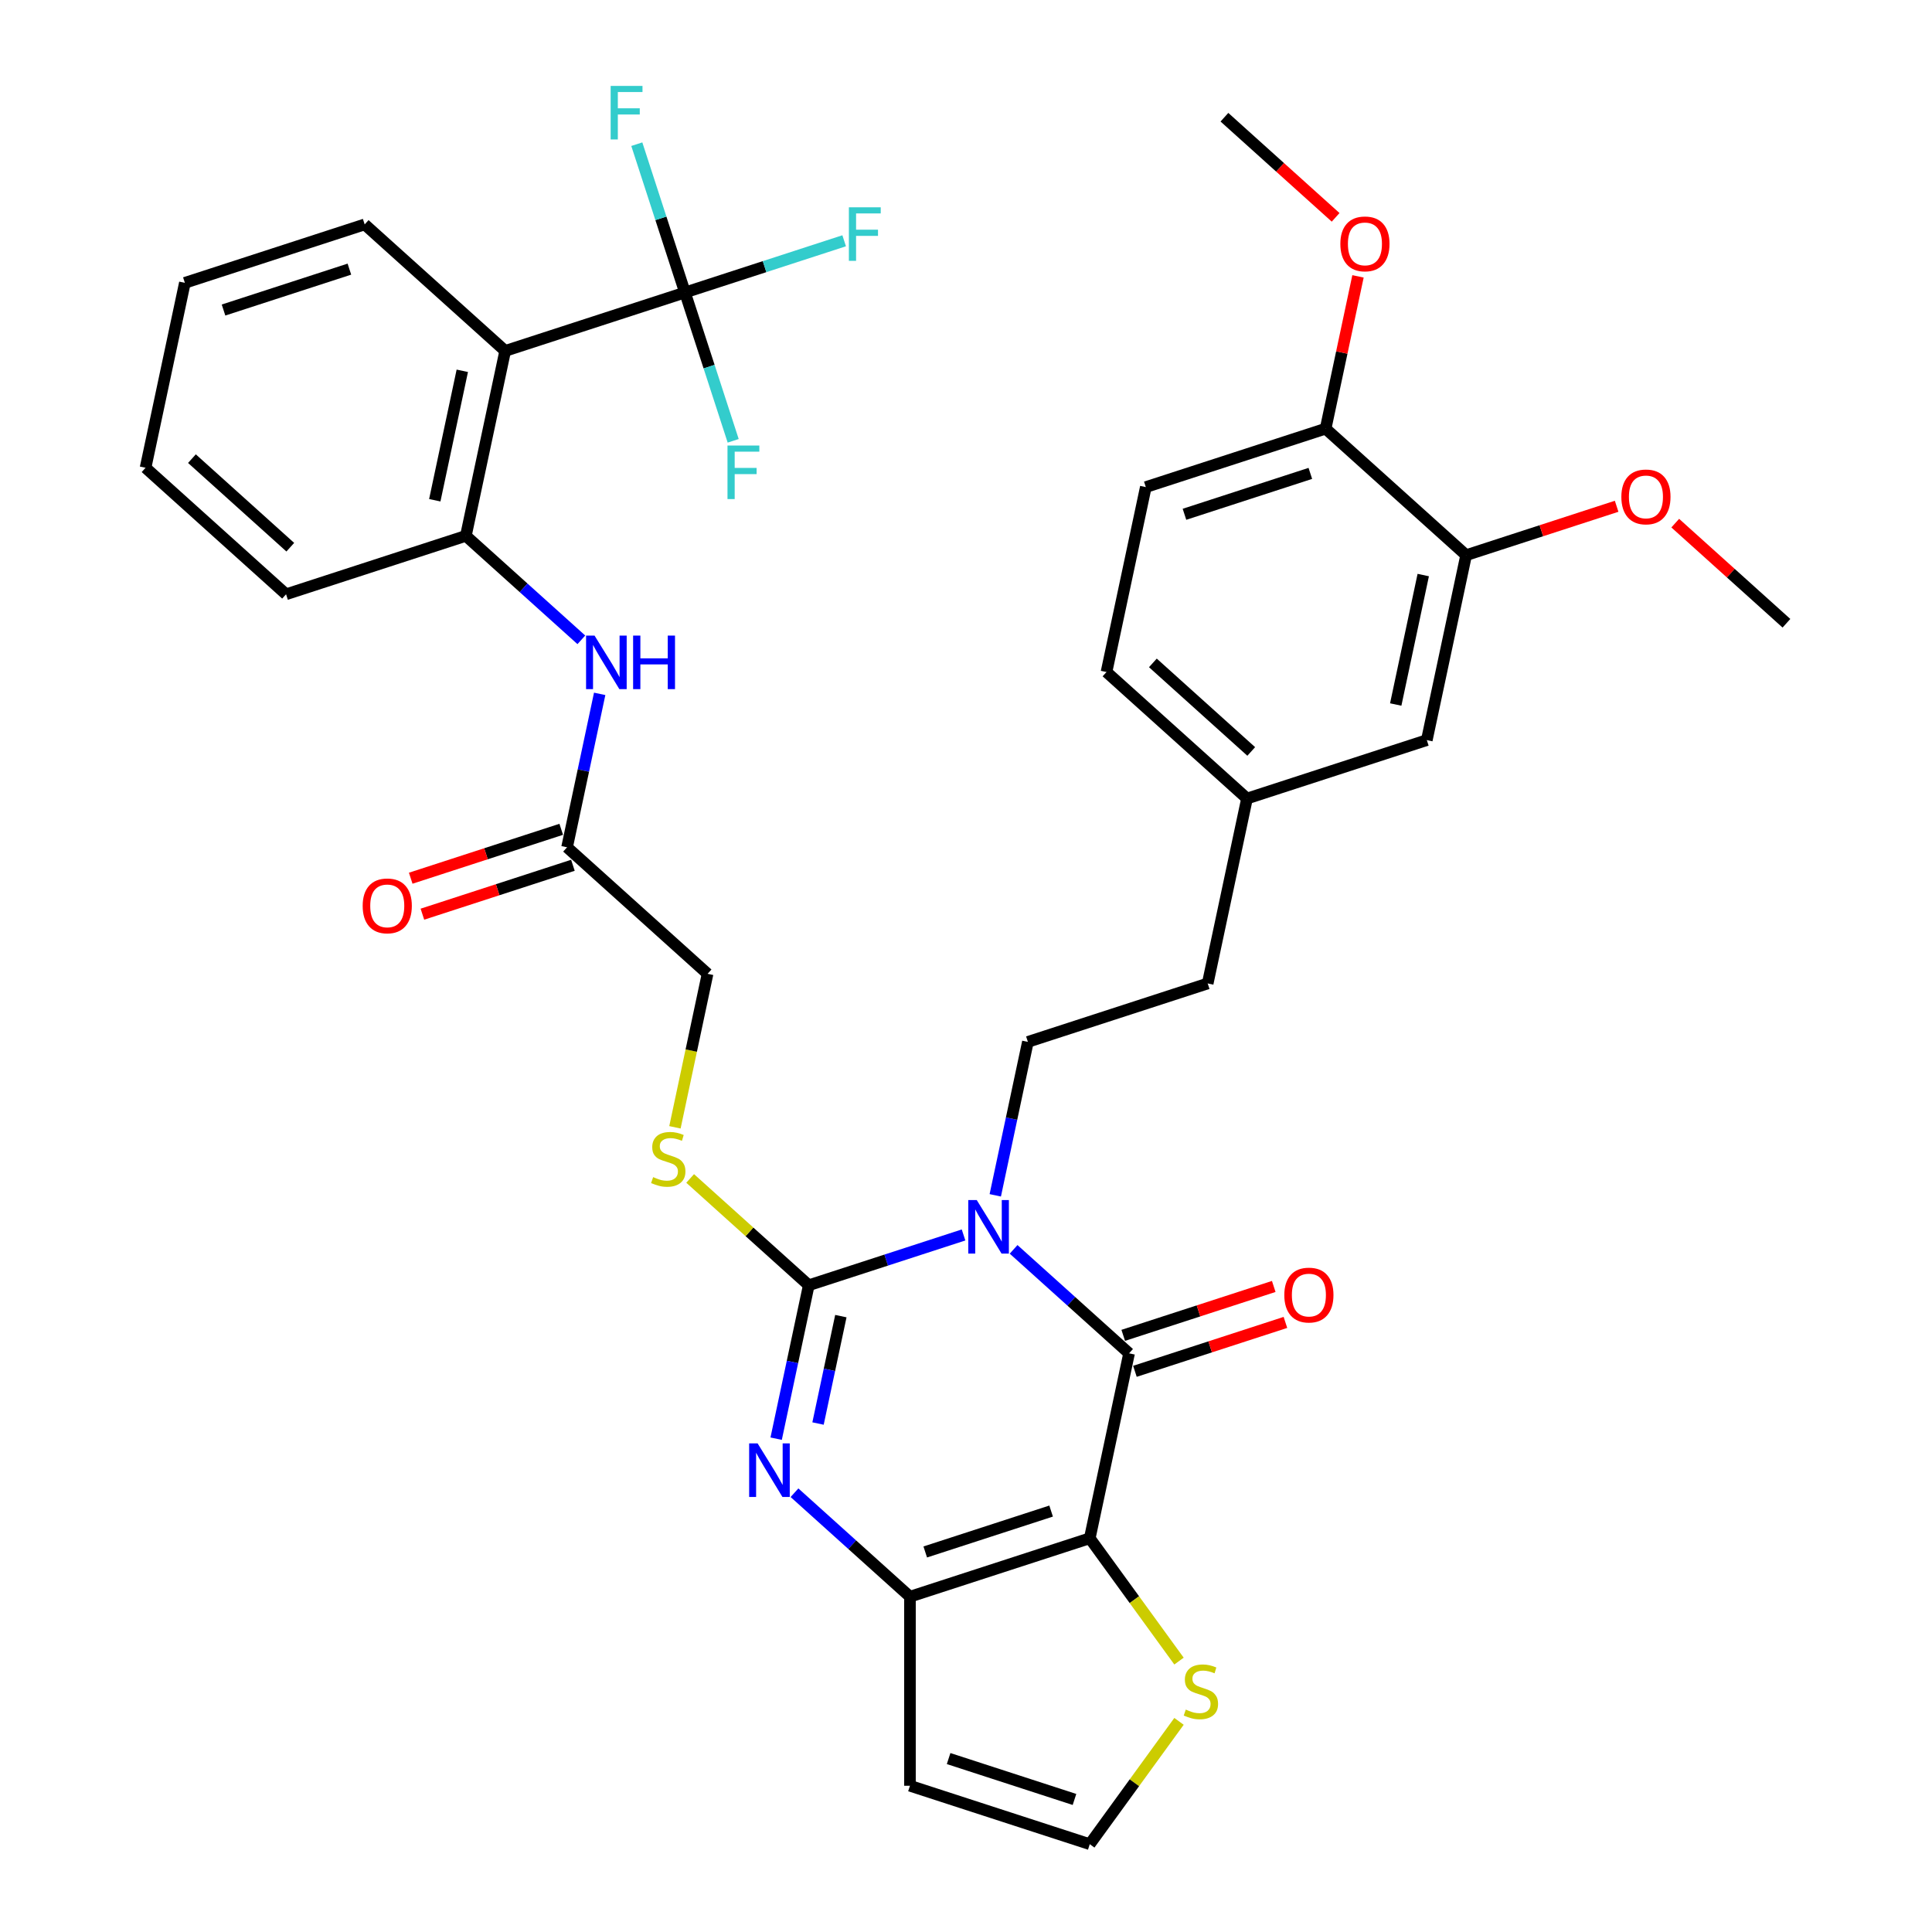<?xml version='1.0' encoding='iso-8859-1'?>
<svg version='1.1' baseProfile='full'
              xmlns='http://www.w3.org/2000/svg'
                      xmlns:rdkit='http://www.rdkit.org/xml'
                      xmlns:xlink='http://www.w3.org/1999/xlink'
                  xml:space='preserve'
width='1000px' height='1000px' viewBox='0 0 1000 1000'>
<!-- END OF HEADER -->
<rect style='opacity:1.0;fill:#FFFFFF;stroke:none' width='1000' height='1000' x='0' y='0'> </rect>
<path class='bond-0' d='M 498.729,639.212 L 458.672,652.227' style='fill:none;fill-rule:evenodd;stroke:#0000FF;stroke-width:6px;stroke-linecap:butt;stroke-linejoin:miter;stroke-opacity:1' />
<path class='bond-0' d='M 458.672,652.227 L 418.615,665.243' style='fill:none;fill-rule:evenodd;stroke:#000000;stroke-width:6px;stroke-linecap:butt;stroke-linejoin:miter;stroke-opacity:1' />
<path class='bond-2' d='M 524.642,646.669 L 554.526,673.576' style='fill:none;fill-rule:evenodd;stroke:#0000FF;stroke-width:6px;stroke-linecap:butt;stroke-linejoin:miter;stroke-opacity:1' />
<path class='bond-2' d='M 554.526,673.576 L 584.409,700.483' style='fill:none;fill-rule:evenodd;stroke:#000000;stroke-width:6px;stroke-linecap:butt;stroke-linejoin:miter;stroke-opacity:1' />
<path class='bond-9' d='M 515.151,618.699 L 523.591,578.99' style='fill:none;fill-rule:evenodd;stroke:#0000FF;stroke-width:6px;stroke-linecap:butt;stroke-linejoin:miter;stroke-opacity:1' />
<path class='bond-9' d='M 523.591,578.99 L 532.032,539.281' style='fill:none;fill-rule:evenodd;stroke:#000000;stroke-width:6px;stroke-linecap:butt;stroke-linejoin:miter;stroke-opacity:1' />
<path class='bond-3' d='M 418.615,665.243 L 410.175,704.952' style='fill:none;fill-rule:evenodd;stroke:#000000;stroke-width:6px;stroke-linecap:butt;stroke-linejoin:miter;stroke-opacity:1' />
<path class='bond-3' d='M 410.175,704.952 L 401.734,744.661' style='fill:none;fill-rule:evenodd;stroke:#0000FF;stroke-width:6px;stroke-linecap:butt;stroke-linejoin:miter;stroke-opacity:1' />
<path class='bond-3' d='M 435.227,681.225 L 429.319,709.021' style='fill:none;fill-rule:evenodd;stroke:#000000;stroke-width:6px;stroke-linecap:butt;stroke-linejoin:miter;stroke-opacity:1' />
<path class='bond-3' d='M 429.319,709.021 L 423.411,736.817' style='fill:none;fill-rule:evenodd;stroke:#0000FF;stroke-width:6px;stroke-linecap:butt;stroke-linejoin:miter;stroke-opacity:1' />
<path class='bond-10' d='M 418.615,665.243 L 387.919,637.604' style='fill:none;fill-rule:evenodd;stroke:#000000;stroke-width:6px;stroke-linecap:butt;stroke-linejoin:miter;stroke-opacity:1' />
<path class='bond-10' d='M 387.919,637.604 L 357.223,609.965' style='fill:none;fill-rule:evenodd;stroke:#CCCC00;stroke-width:6px;stroke-linecap:butt;stroke-linejoin:miter;stroke-opacity:1' />
<path class='bond-1' d='M 564.063,796.205 L 584.409,700.483' style='fill:none;fill-rule:evenodd;stroke:#000000;stroke-width:6px;stroke-linecap:butt;stroke-linejoin:miter;stroke-opacity:1' />
<path class='bond-4' d='M 564.063,796.205 L 470.993,826.445' style='fill:none;fill-rule:evenodd;stroke:#000000;stroke-width:6px;stroke-linecap:butt;stroke-linejoin:miter;stroke-opacity:1' />
<path class='bond-4' d='M 544.055,782.127 L 478.905,803.295' style='fill:none;fill-rule:evenodd;stroke:#000000;stroke-width:6px;stroke-linecap:butt;stroke-linejoin:miter;stroke-opacity:1' />
<path class='bond-7' d='M 564.063,796.205 L 587.157,827.991' style='fill:none;fill-rule:evenodd;stroke:#000000;stroke-width:6px;stroke-linecap:butt;stroke-linejoin:miter;stroke-opacity:1' />
<path class='bond-7' d='M 587.157,827.991 L 610.252,859.778' style='fill:none;fill-rule:evenodd;stroke:#CCCC00;stroke-width:6px;stroke-linecap:butt;stroke-linejoin:miter;stroke-opacity:1' />
<path class='bond-15' d='M 587.434,709.79 L 626.385,697.135' style='fill:none;fill-rule:evenodd;stroke:#000000;stroke-width:6px;stroke-linecap:butt;stroke-linejoin:miter;stroke-opacity:1' />
<path class='bond-15' d='M 626.385,697.135 L 665.336,684.479' style='fill:none;fill-rule:evenodd;stroke:#FF0000;stroke-width:6px;stroke-linecap:butt;stroke-linejoin:miter;stroke-opacity:1' />
<path class='bond-15' d='M 581.385,691.176 L 620.336,678.52' style='fill:none;fill-rule:evenodd;stroke:#000000;stroke-width:6px;stroke-linecap:butt;stroke-linejoin:miter;stroke-opacity:1' />
<path class='bond-15' d='M 620.336,678.52 L 659.287,665.865' style='fill:none;fill-rule:evenodd;stroke:#FF0000;stroke-width:6px;stroke-linecap:butt;stroke-linejoin:miter;stroke-opacity:1' />
<path class='bond-36' d='M 411.226,772.63 L 441.109,799.538' style='fill:none;fill-rule:evenodd;stroke:#0000FF;stroke-width:6px;stroke-linecap:butt;stroke-linejoin:miter;stroke-opacity:1' />
<path class='bond-36' d='M 441.109,799.538 L 470.993,826.445' style='fill:none;fill-rule:evenodd;stroke:#000000;stroke-width:6px;stroke-linecap:butt;stroke-linejoin:miter;stroke-opacity:1' />
<path class='bond-12' d='M 470.993,826.445 L 470.993,924.305' style='fill:none;fill-rule:evenodd;stroke:#000000;stroke-width:6px;stroke-linecap:butt;stroke-linejoin:miter;stroke-opacity:1' />
<path class='bond-5' d='M 354.552,151.395 L 261.482,181.635' style='fill:none;fill-rule:evenodd;stroke:#000000;stroke-width:6px;stroke-linecap:butt;stroke-linejoin:miter;stroke-opacity:1' />
<path class='bond-20' d='M 354.552,151.395 L 395.744,138.011' style='fill:none;fill-rule:evenodd;stroke:#000000;stroke-width:6px;stroke-linecap:butt;stroke-linejoin:miter;stroke-opacity:1' />
<path class='bond-20' d='M 395.744,138.011 L 436.936,124.627' style='fill:none;fill-rule:evenodd;stroke:#33CCCC;stroke-width:6px;stroke-linecap:butt;stroke-linejoin:miter;stroke-opacity:1' />
<path class='bond-21' d='M 354.552,151.395 L 342.08,113.012' style='fill:none;fill-rule:evenodd;stroke:#000000;stroke-width:6px;stroke-linecap:butt;stroke-linejoin:miter;stroke-opacity:1' />
<path class='bond-21' d='M 342.08,113.012 L 329.609,74.628' style='fill:none;fill-rule:evenodd;stroke:#33CCCC;stroke-width:6px;stroke-linecap:butt;stroke-linejoin:miter;stroke-opacity:1' />
<path class='bond-22' d='M 354.552,151.395 L 367.023,189.778' style='fill:none;fill-rule:evenodd;stroke:#000000;stroke-width:6px;stroke-linecap:butt;stroke-linejoin:miter;stroke-opacity:1' />
<path class='bond-22' d='M 367.023,189.778 L 379.495,228.162' style='fill:none;fill-rule:evenodd;stroke:#33CCCC;stroke-width:6px;stroke-linecap:butt;stroke-linejoin:miter;stroke-opacity:1' />
<path class='bond-6' d='M 261.482,181.635 L 241.135,277.357' style='fill:none;fill-rule:evenodd;stroke:#000000;stroke-width:6px;stroke-linecap:butt;stroke-linejoin:miter;stroke-opacity:1' />
<path class='bond-6' d='M 239.285,191.924 L 225.043,258.929' style='fill:none;fill-rule:evenodd;stroke:#000000;stroke-width:6px;stroke-linecap:butt;stroke-linejoin:miter;stroke-opacity:1' />
<path class='bond-29' d='M 261.482,181.635 L 188.758,116.154' style='fill:none;fill-rule:evenodd;stroke:#000000;stroke-width:6px;stroke-linecap:butt;stroke-linejoin:miter;stroke-opacity:1' />
<path class='bond-14' d='M 610.252,890.973 L 587.157,922.759' style='fill:none;fill-rule:evenodd;stroke:#CCCC00;stroke-width:6px;stroke-linecap:butt;stroke-linejoin:miter;stroke-opacity:1' />
<path class='bond-14' d='M 587.157,922.759 L 564.063,954.545' style='fill:none;fill-rule:evenodd;stroke:#000000;stroke-width:6px;stroke-linecap:butt;stroke-linejoin:miter;stroke-opacity:1' />
<path class='bond-8' d='M 241.135,277.357 L 271.019,304.264' style='fill:none;fill-rule:evenodd;stroke:#000000;stroke-width:6px;stroke-linecap:butt;stroke-linejoin:miter;stroke-opacity:1' />
<path class='bond-8' d='M 271.019,304.264 L 300.903,331.172' style='fill:none;fill-rule:evenodd;stroke:#0000FF;stroke-width:6px;stroke-linecap:butt;stroke-linejoin:miter;stroke-opacity:1' />
<path class='bond-31' d='M 241.135,277.357 L 148.065,307.597' style='fill:none;fill-rule:evenodd;stroke:#000000;stroke-width:6px;stroke-linecap:butt;stroke-linejoin:miter;stroke-opacity:1' />
<path class='bond-26' d='M 532.032,539.281 L 625.102,509.041' style='fill:none;fill-rule:evenodd;stroke:#000000;stroke-width:6px;stroke-linecap:butt;stroke-linejoin:miter;stroke-opacity:1' />
<path class='bond-23' d='M 349.348,583.497 L 357.793,543.769' style='fill:none;fill-rule:evenodd;stroke:#CCCC00;stroke-width:6px;stroke-linecap:butt;stroke-linejoin:miter;stroke-opacity:1' />
<path class='bond-23' d='M 357.793,543.769 L 366.237,504.04' style='fill:none;fill-rule:evenodd;stroke:#000000;stroke-width:6px;stroke-linecap:butt;stroke-linejoin:miter;stroke-opacity:1' />
<path class='bond-11' d='M 310.394,359.141 L 301.954,398.85' style='fill:none;fill-rule:evenodd;stroke:#0000FF;stroke-width:6px;stroke-linecap:butt;stroke-linejoin:miter;stroke-opacity:1' />
<path class='bond-11' d='M 301.954,398.85 L 293.513,438.559' style='fill:none;fill-rule:evenodd;stroke:#000000;stroke-width:6px;stroke-linecap:butt;stroke-linejoin:miter;stroke-opacity:1' />
<path class='bond-37' d='M 470.993,924.305 L 564.063,954.545' style='fill:none;fill-rule:evenodd;stroke:#000000;stroke-width:6px;stroke-linecap:butt;stroke-linejoin:miter;stroke-opacity:1' />
<path class='bond-37' d='M 491.002,910.227 L 556.151,931.395' style='fill:none;fill-rule:evenodd;stroke:#000000;stroke-width:6px;stroke-linecap:butt;stroke-linejoin:miter;stroke-opacity:1' />
<path class='bond-13' d='M 293.513,438.559 L 366.237,504.04' style='fill:none;fill-rule:evenodd;stroke:#000000;stroke-width:6px;stroke-linecap:butt;stroke-linejoin:miter;stroke-opacity:1' />
<path class='bond-19' d='M 290.489,429.252 L 251.538,441.908' style='fill:none;fill-rule:evenodd;stroke:#000000;stroke-width:6px;stroke-linecap:butt;stroke-linejoin:miter;stroke-opacity:1' />
<path class='bond-19' d='M 251.538,441.908 L 212.587,454.564' style='fill:none;fill-rule:evenodd;stroke:#FF0000;stroke-width:6px;stroke-linecap:butt;stroke-linejoin:miter;stroke-opacity:1' />
<path class='bond-19' d='M 296.537,447.866 L 257.586,460.522' style='fill:none;fill-rule:evenodd;stroke:#000000;stroke-width:6px;stroke-linecap:butt;stroke-linejoin:miter;stroke-opacity:1' />
<path class='bond-19' d='M 257.586,460.522 L 218.635,473.178' style='fill:none;fill-rule:evenodd;stroke:#FF0000;stroke-width:6px;stroke-linecap:butt;stroke-linejoin:miter;stroke-opacity:1' />
<path class='bond-16' d='M 758.865,287.357 L 738.518,383.079' style='fill:none;fill-rule:evenodd;stroke:#000000;stroke-width:6px;stroke-linecap:butt;stroke-linejoin:miter;stroke-opacity:1' />
<path class='bond-16' d='M 736.668,297.646 L 722.426,364.651' style='fill:none;fill-rule:evenodd;stroke:#000000;stroke-width:6px;stroke-linecap:butt;stroke-linejoin:miter;stroke-opacity:1' />
<path class='bond-28' d='M 758.865,287.357 L 797.816,274.701' style='fill:none;fill-rule:evenodd;stroke:#000000;stroke-width:6px;stroke-linecap:butt;stroke-linejoin:miter;stroke-opacity:1' />
<path class='bond-28' d='M 797.816,274.701 L 836.767,262.046' style='fill:none;fill-rule:evenodd;stroke:#FF0000;stroke-width:6px;stroke-linecap:butt;stroke-linejoin:miter;stroke-opacity:1' />
<path class='bond-38' d='M 758.865,287.357 L 686.141,221.876' style='fill:none;fill-rule:evenodd;stroke:#000000;stroke-width:6px;stroke-linecap:butt;stroke-linejoin:miter;stroke-opacity:1' />
<path class='bond-17' d='M 686.141,221.876 L 593.07,252.117' style='fill:none;fill-rule:evenodd;stroke:#000000;stroke-width:6px;stroke-linecap:butt;stroke-linejoin:miter;stroke-opacity:1' />
<path class='bond-17' d='M 678.228,245.026 L 613.079,266.195' style='fill:none;fill-rule:evenodd;stroke:#000000;stroke-width:6px;stroke-linecap:butt;stroke-linejoin:miter;stroke-opacity:1' />
<path class='bond-30' d='M 686.141,221.876 L 694.519,182.461' style='fill:none;fill-rule:evenodd;stroke:#000000;stroke-width:6px;stroke-linecap:butt;stroke-linejoin:miter;stroke-opacity:1' />
<path class='bond-30' d='M 694.519,182.461 L 702.897,143.046' style='fill:none;fill-rule:evenodd;stroke:#FF0000;stroke-width:6px;stroke-linecap:butt;stroke-linejoin:miter;stroke-opacity:1' />
<path class='bond-18' d='M 738.518,383.079 L 645.448,413.319' style='fill:none;fill-rule:evenodd;stroke:#000000;stroke-width:6px;stroke-linecap:butt;stroke-linejoin:miter;stroke-opacity:1' />
<path class='bond-24' d='M 593.07,252.117 L 572.724,347.838' style='fill:none;fill-rule:evenodd;stroke:#000000;stroke-width:6px;stroke-linecap:butt;stroke-linejoin:miter;stroke-opacity:1' />
<path class='bond-25' d='M 645.448,413.319 L 625.102,509.041' style='fill:none;fill-rule:evenodd;stroke:#000000;stroke-width:6px;stroke-linecap:butt;stroke-linejoin:miter;stroke-opacity:1' />
<path class='bond-27' d='M 645.448,413.319 L 572.724,347.838' style='fill:none;fill-rule:evenodd;stroke:#000000;stroke-width:6px;stroke-linecap:butt;stroke-linejoin:miter;stroke-opacity:1' />
<path class='bond-27' d='M 647.636,388.952 L 596.729,343.115' style='fill:none;fill-rule:evenodd;stroke:#000000;stroke-width:6px;stroke-linecap:butt;stroke-linejoin:miter;stroke-opacity:1' />
<path class='bond-32' d='M 867.103,270.775 L 895.881,296.686' style='fill:none;fill-rule:evenodd;stroke:#FF0000;stroke-width:6px;stroke-linecap:butt;stroke-linejoin:miter;stroke-opacity:1' />
<path class='bond-32' d='M 895.881,296.686 L 924.659,322.598' style='fill:none;fill-rule:evenodd;stroke:#000000;stroke-width:6px;stroke-linecap:butt;stroke-linejoin:miter;stroke-opacity:1' />
<path class='bond-39' d='M 188.758,116.154 L 95.687,146.395' style='fill:none;fill-rule:evenodd;stroke:#000000;stroke-width:6px;stroke-linecap:butt;stroke-linejoin:miter;stroke-opacity:1' />
<path class='bond-39' d='M 180.845,139.304 L 115.696,160.473' style='fill:none;fill-rule:evenodd;stroke:#000000;stroke-width:6px;stroke-linecap:butt;stroke-linejoin:miter;stroke-opacity:1' />
<path class='bond-33' d='M 691.318,112.497 L 662.541,86.586' style='fill:none;fill-rule:evenodd;stroke:#FF0000;stroke-width:6px;stroke-linecap:butt;stroke-linejoin:miter;stroke-opacity:1' />
<path class='bond-33' d='M 662.541,86.586 L 633.763,60.674' style='fill:none;fill-rule:evenodd;stroke:#000000;stroke-width:6px;stroke-linecap:butt;stroke-linejoin:miter;stroke-opacity:1' />
<path class='bond-35' d='M 148.065,307.597 L 75.341,242.116' style='fill:none;fill-rule:evenodd;stroke:#000000;stroke-width:6px;stroke-linecap:butt;stroke-linejoin:miter;stroke-opacity:1' />
<path class='bond-35' d='M 150.253,283.23 L 99.346,237.393' style='fill:none;fill-rule:evenodd;stroke:#000000;stroke-width:6px;stroke-linecap:butt;stroke-linejoin:miter;stroke-opacity:1' />
<path class='bond-34' d='M 95.687,146.395 L 75.341,242.116' style='fill:none;fill-rule:evenodd;stroke:#000000;stroke-width:6px;stroke-linecap:butt;stroke-linejoin:miter;stroke-opacity:1' />
<path  class='atom-0' d='M 505.559 621.145
L 514.641 635.824
Q 515.541 637.273, 516.989 639.895
Q 518.438 642.518, 518.516 642.675
L 518.516 621.145
L 522.196 621.145
L 522.196 648.859
L 518.399 648.859
L 508.652 632.81
Q 507.517 630.931, 506.303 628.778
Q 505.129 626.626, 504.777 625.96
L 504.777 648.859
L 501.175 648.859
L 501.175 621.145
L 505.559 621.145
' fill='#0000FF'/>
<path  class='atom-4' d='M 392.143 747.107
L 401.224 761.786
Q 402.125 763.235, 403.573 765.857
Q 405.021 768.48, 405.1 768.636
L 405.1 747.107
L 408.779 747.107
L 408.779 774.821
L 404.982 774.821
L 395.235 758.772
Q 394.1 756.893, 392.887 754.74
Q 391.712 752.587, 391.36 751.922
L 391.36 774.821
L 387.759 774.821
L 387.759 747.107
L 392.143 747.107
' fill='#0000FF'/>
<path  class='atom-8' d='M 613.755 884.887
Q 614.068 885.005, 615.36 885.553
Q 616.652 886.101, 618.061 886.453
Q 619.509 886.766, 620.918 886.766
Q 623.541 886.766, 625.068 885.513
Q 626.594 884.222, 626.594 881.99
Q 626.594 880.464, 625.811 879.524
Q 625.068 878.585, 623.893 878.076
Q 622.719 877.567, 620.762 876.98
Q 618.296 876.236, 616.808 875.532
Q 615.36 874.827, 614.303 873.34
Q 613.285 871.852, 613.285 869.347
Q 613.285 865.863, 615.634 863.71
Q 618.022 861.557, 622.719 861.557
Q 625.929 861.557, 629.569 863.084
L 628.669 866.098
Q 625.342 864.728, 622.836 864.728
Q 620.136 864.728, 618.648 865.863
Q 617.161 866.959, 617.2 868.877
Q 617.2 870.365, 617.943 871.265
Q 618.726 872.165, 619.822 872.674
Q 620.958 873.183, 622.836 873.77
Q 625.342 874.553, 626.829 875.336
Q 628.317 876.119, 629.374 877.724
Q 630.47 879.29, 630.47 881.99
Q 630.47 885.827, 627.886 887.901
Q 625.342 889.937, 621.075 889.937
Q 618.609 889.937, 616.73 889.389
Q 614.89 888.88, 612.698 887.979
L 613.755 884.887
' fill='#CCCC00'/>
<path  class='atom-11' d='M 338.062 609.274
Q 338.375 609.391, 339.667 609.939
Q 340.959 610.487, 342.368 610.839
Q 343.816 611.153, 345.226 611.153
Q 347.848 611.153, 349.375 609.9
Q 350.902 608.608, 350.902 606.377
Q 350.902 604.85, 350.119 603.911
Q 349.375 602.972, 348.201 602.463
Q 347.026 601.954, 345.069 601.367
Q 342.603 600.623, 341.116 599.918
Q 339.667 599.214, 338.61 597.726
Q 337.593 596.239, 337.593 593.734
Q 337.593 590.25, 339.941 588.097
Q 342.329 585.944, 347.026 585.944
Q 350.236 585.944, 353.876 587.47
L 352.976 590.485
Q 349.649 589.115, 347.144 589.115
Q 344.443 589.115, 342.955 590.25
Q 341.468 591.346, 341.507 593.264
Q 341.507 594.751, 342.251 595.652
Q 343.034 596.552, 344.13 597.061
Q 345.265 597.57, 347.144 598.157
Q 349.649 598.94, 351.136 599.723
Q 352.624 600.505, 353.681 602.11
Q 354.777 603.676, 354.777 606.377
Q 354.777 610.213, 352.193 612.288
Q 349.649 614.323, 345.382 614.323
Q 342.916 614.323, 341.037 613.775
Q 339.197 613.266, 337.005 612.366
L 338.062 609.274
' fill='#CCCC00'/>
<path  class='atom-12' d='M 307.733 328.981
L 316.815 343.66
Q 317.715 345.108, 319.163 347.731
Q 320.612 350.353, 320.69 350.51
L 320.69 328.981
L 324.37 328.981
L 324.37 356.695
L 320.573 356.695
L 310.826 340.646
Q 309.691 338.767, 308.477 336.614
Q 307.303 334.461, 306.951 333.796
L 306.951 356.695
L 303.349 356.695
L 303.349 328.981
L 307.733 328.981
' fill='#0000FF'/>
<path  class='atom-12' d='M 327.697 328.981
L 331.455 328.981
L 331.455 340.763
L 345.625 340.763
L 345.625 328.981
L 349.383 328.981
L 349.383 356.695
L 345.625 356.695
L 345.625 343.895
L 331.455 343.895
L 331.455 356.695
L 327.697 356.695
L 327.697 328.981
' fill='#0000FF'/>
<path  class='atom-16' d='M 664.758 670.321
Q 664.758 663.667, 668.046 659.948
Q 671.334 656.23, 677.48 656.23
Q 683.625 656.23, 686.913 659.948
Q 690.202 663.667, 690.202 670.321
Q 690.202 677.054, 686.874 680.89
Q 683.547 684.687, 677.48 684.687
Q 671.373 684.687, 668.046 680.89
Q 664.758 677.093, 664.758 670.321
M 677.48 681.556
Q 681.707 681.556, 683.978 678.737
Q 686.287 675.88, 686.287 670.321
Q 686.287 664.88, 683.978 662.14
Q 681.707 659.361, 677.48 659.361
Q 673.252 659.361, 670.943 662.101
Q 668.672 664.841, 668.672 670.321
Q 668.672 675.919, 670.943 678.737
Q 673.252 681.556, 677.48 681.556
' fill='#FF0000'/>
<path  class='atom-20' d='M 187.721 468.878
Q 187.721 462.223, 191.009 458.505
Q 194.297 454.786, 200.443 454.786
Q 206.589 454.786, 209.877 458.505
Q 213.165 462.223, 213.165 468.878
Q 213.165 475.611, 209.837 479.447
Q 206.51 483.244, 200.443 483.244
Q 194.336 483.244, 191.009 479.447
Q 187.721 475.65, 187.721 468.878
M 200.443 480.112
Q 204.67 480.112, 206.941 477.294
Q 209.25 474.436, 209.25 468.878
Q 209.25 463.437, 206.941 460.697
Q 204.67 457.918, 200.443 457.918
Q 196.215 457.918, 193.906 460.658
Q 191.636 463.398, 191.636 468.878
Q 191.636 474.475, 193.906 477.294
Q 196.215 480.112, 200.443 480.112
' fill='#FF0000'/>
<path  class='atom-21' d='M 439.382 107.298
L 455.862 107.298
L 455.862 110.468
L 443.101 110.468
L 443.101 118.884
L 454.453 118.884
L 454.453 122.094
L 443.101 122.094
L 443.101 135.012
L 439.382 135.012
L 439.382 107.298
' fill='#33CCCC'/>
<path  class='atom-22' d='M 316.072 44.468
L 332.551 44.468
L 332.551 47.638
L 319.79 47.638
L 319.79 56.054
L 331.142 56.054
L 331.142 59.264
L 319.79 59.264
L 319.79 72.182
L 316.072 72.182
L 316.072 44.468
' fill='#33CCCC'/>
<path  class='atom-23' d='M 376.552 230.608
L 393.032 230.608
L 393.032 233.779
L 380.271 233.779
L 380.271 242.195
L 391.623 242.195
L 391.623 245.405
L 380.271 245.405
L 380.271 258.322
L 376.552 258.322
L 376.552 230.608
' fill='#33CCCC'/>
<path  class='atom-29' d='M 839.213 257.195
Q 839.213 250.541, 842.501 246.822
Q 845.789 243.104, 851.935 243.104
Q 858.081 243.104, 861.369 246.822
Q 864.657 250.541, 864.657 257.195
Q 864.657 263.928, 861.329 267.764
Q 858.002 271.561, 851.935 271.561
Q 845.828 271.561, 842.501 267.764
Q 839.213 263.967, 839.213 257.195
M 851.935 268.43
Q 856.162 268.43, 858.433 265.611
Q 860.742 262.754, 860.742 257.195
Q 860.742 251.754, 858.433 249.014
Q 856.162 246.235, 851.935 246.235
Q 847.707 246.235, 845.398 248.975
Q 843.128 251.715, 843.128 257.195
Q 843.128 262.793, 845.398 265.611
Q 847.707 268.43, 851.935 268.43
' fill='#FF0000'/>
<path  class='atom-31' d='M 693.765 126.233
Q 693.765 119.579, 697.053 115.86
Q 700.341 112.141, 706.487 112.141
Q 712.632 112.141, 715.92 115.86
Q 719.209 119.579, 719.209 126.233
Q 719.209 132.966, 715.881 136.802
Q 712.554 140.599, 706.487 140.599
Q 700.38 140.599, 697.053 136.802
Q 693.765 133.005, 693.765 126.233
M 706.487 137.468
Q 710.714 137.468, 712.985 134.649
Q 715.294 131.792, 715.294 126.233
Q 715.294 120.792, 712.985 118.052
Q 710.714 115.273, 706.487 115.273
Q 702.259 115.273, 699.95 118.013
Q 697.679 120.753, 697.679 126.233
Q 697.679 131.831, 699.95 134.649
Q 702.259 137.468, 706.487 137.468
' fill='#FF0000'/>
</svg>
